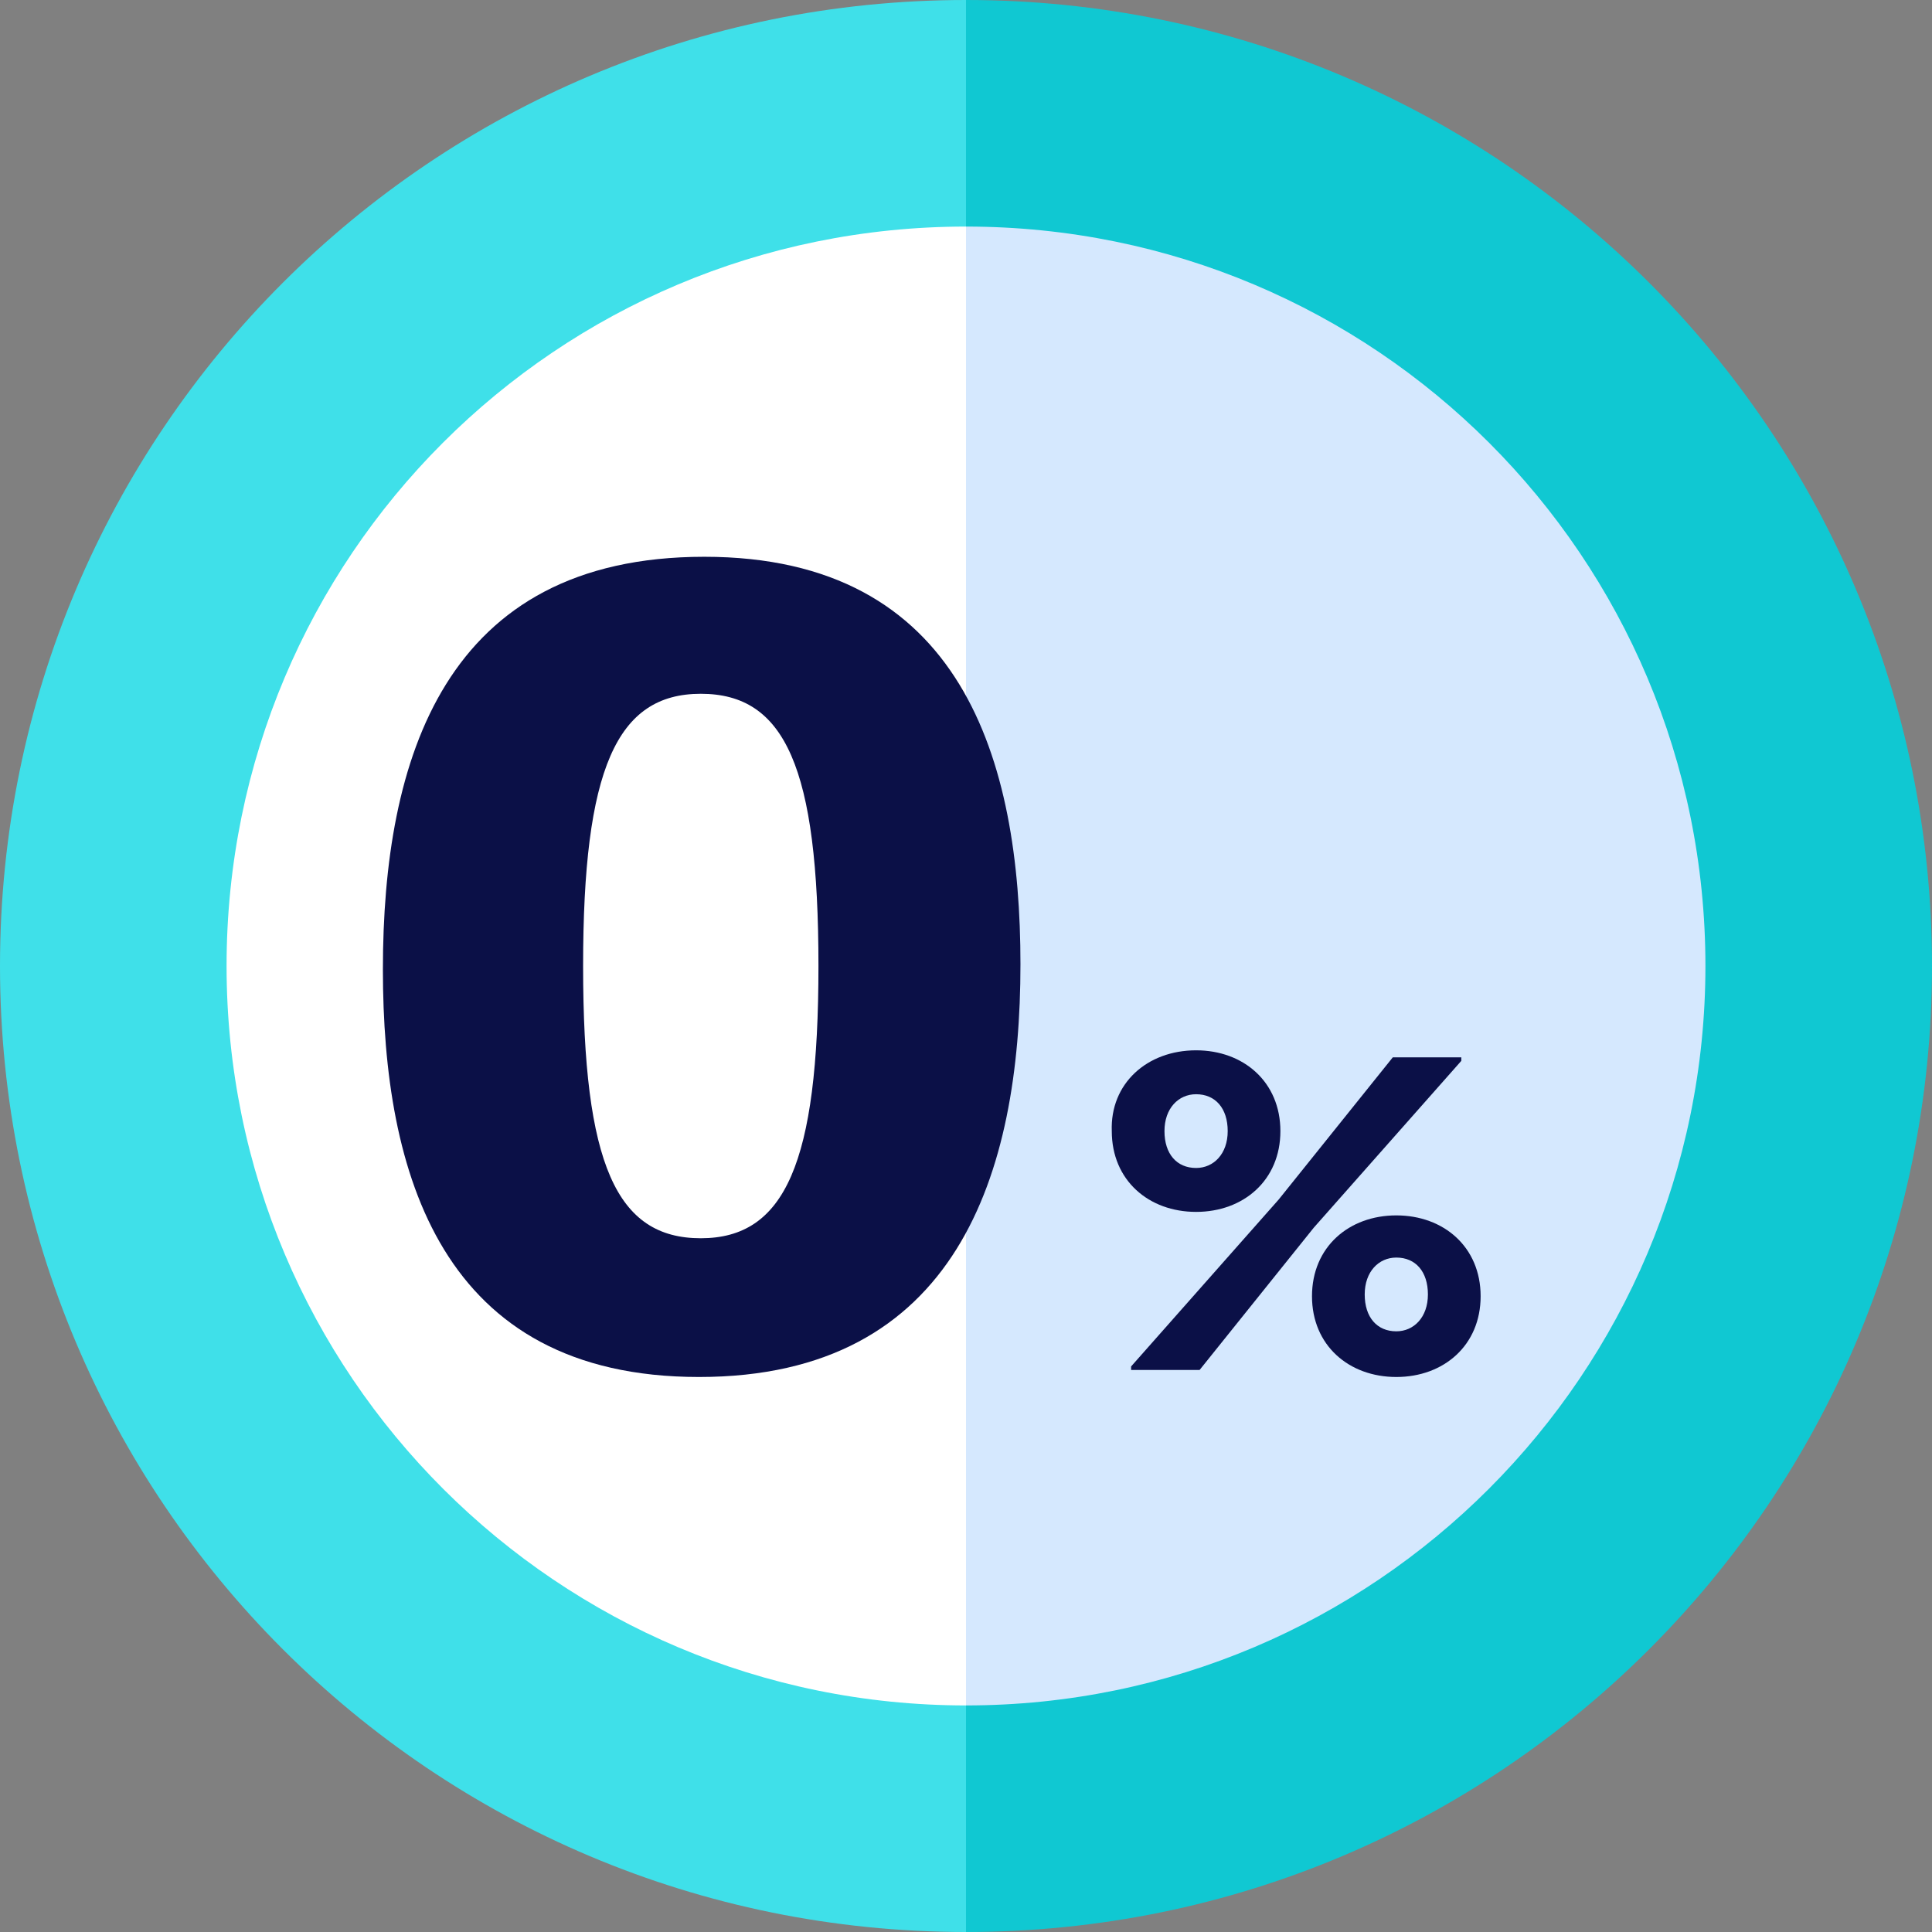 <svg width="70" height="70" viewBox="0 0 70 70" fill="none" xmlns="http://www.w3.org/2000/svg">
<rect x="0" y="0" width="70" height="70" fill="#808080" stroke="none"/>
<g clip-path="url(#clip0_2583_3938)">
<path d="M35 0L17.5 35L35 70C54.346 70 70 54.346 70 35C70 15.655 54.346 0 35 0Z" fill="#10C8D2"/>
<path d="M0 35C0 54.346 15.655 70 35 70V0C15.655 0 0 15.655 0 35Z" fill="#3FE0E9"/>
<path d="M35 8.209L21.573 35L35 61.791C49.827 61.791 61.791 49.764 61.791 35C61.791 20.173 49.827 8.209 35 8.209Z" fill="#D5E8FE"/>
<path d="M8.209 35C8.209 49.827 20.236 61.791 35 61.791V8.209C20.173 8.209 8.209 20.173 8.209 35Z" fill="white"/>
<path d="M25.327 49.891C15.973 49.891 13.873 42.509 13.873 35.127C13.873 27.491 16.1 20.173 25.518 20.173C34.873 20.173 36.973 27.555 36.973 34.937C36.973 42.509 34.682 49.891 25.327 49.891ZM25.391 25.137C22.336 25.137 21.127 27.873 21.127 35C21.127 42.191 22.336 44.864 25.391 44.864C28.445 44.864 29.654 42.127 29.654 35C29.654 27.809 28.445 25.137 25.391 25.137Z" fill="#0B1047"/>
<path d="M43.337 38.055C45.055 38.055 46.391 39.2 46.391 40.982C46.391 42.764 45.055 43.909 43.337 43.909C41.618 43.909 40.282 42.764 40.282 40.982C40.218 39.264 41.555 38.055 43.337 38.055ZM47.6 44.482L43.464 49.636H40.982V49.509L46.327 43.464L50.464 38.309H52.946V38.437L47.6 44.482ZM43.337 42.318C43.973 42.318 44.482 41.809 44.482 40.982C44.482 40.155 44.036 39.646 43.337 39.646C42.7 39.646 42.191 40.155 42.191 40.982C42.191 41.809 42.636 42.318 43.337 42.318ZM50.591 44.036C52.309 44.036 53.646 45.182 53.646 46.964C53.646 48.746 52.309 49.891 50.591 49.891C48.873 49.891 47.536 48.746 47.536 46.964C47.536 45.182 48.873 44.036 50.591 44.036ZM50.591 48.236C51.227 48.236 51.736 47.727 51.736 46.9C51.736 46.073 51.291 45.564 50.591 45.564C49.955 45.564 49.446 46.073 49.446 46.9C49.446 47.727 49.891 48.236 50.591 48.236Z" fill="#0B1047"/>
</g>
<defs>
<clipPath id="clip0_2583_3938">
<rect width="70" height="70" fill="white"/>
</clipPath>
</defs>
</svg>
